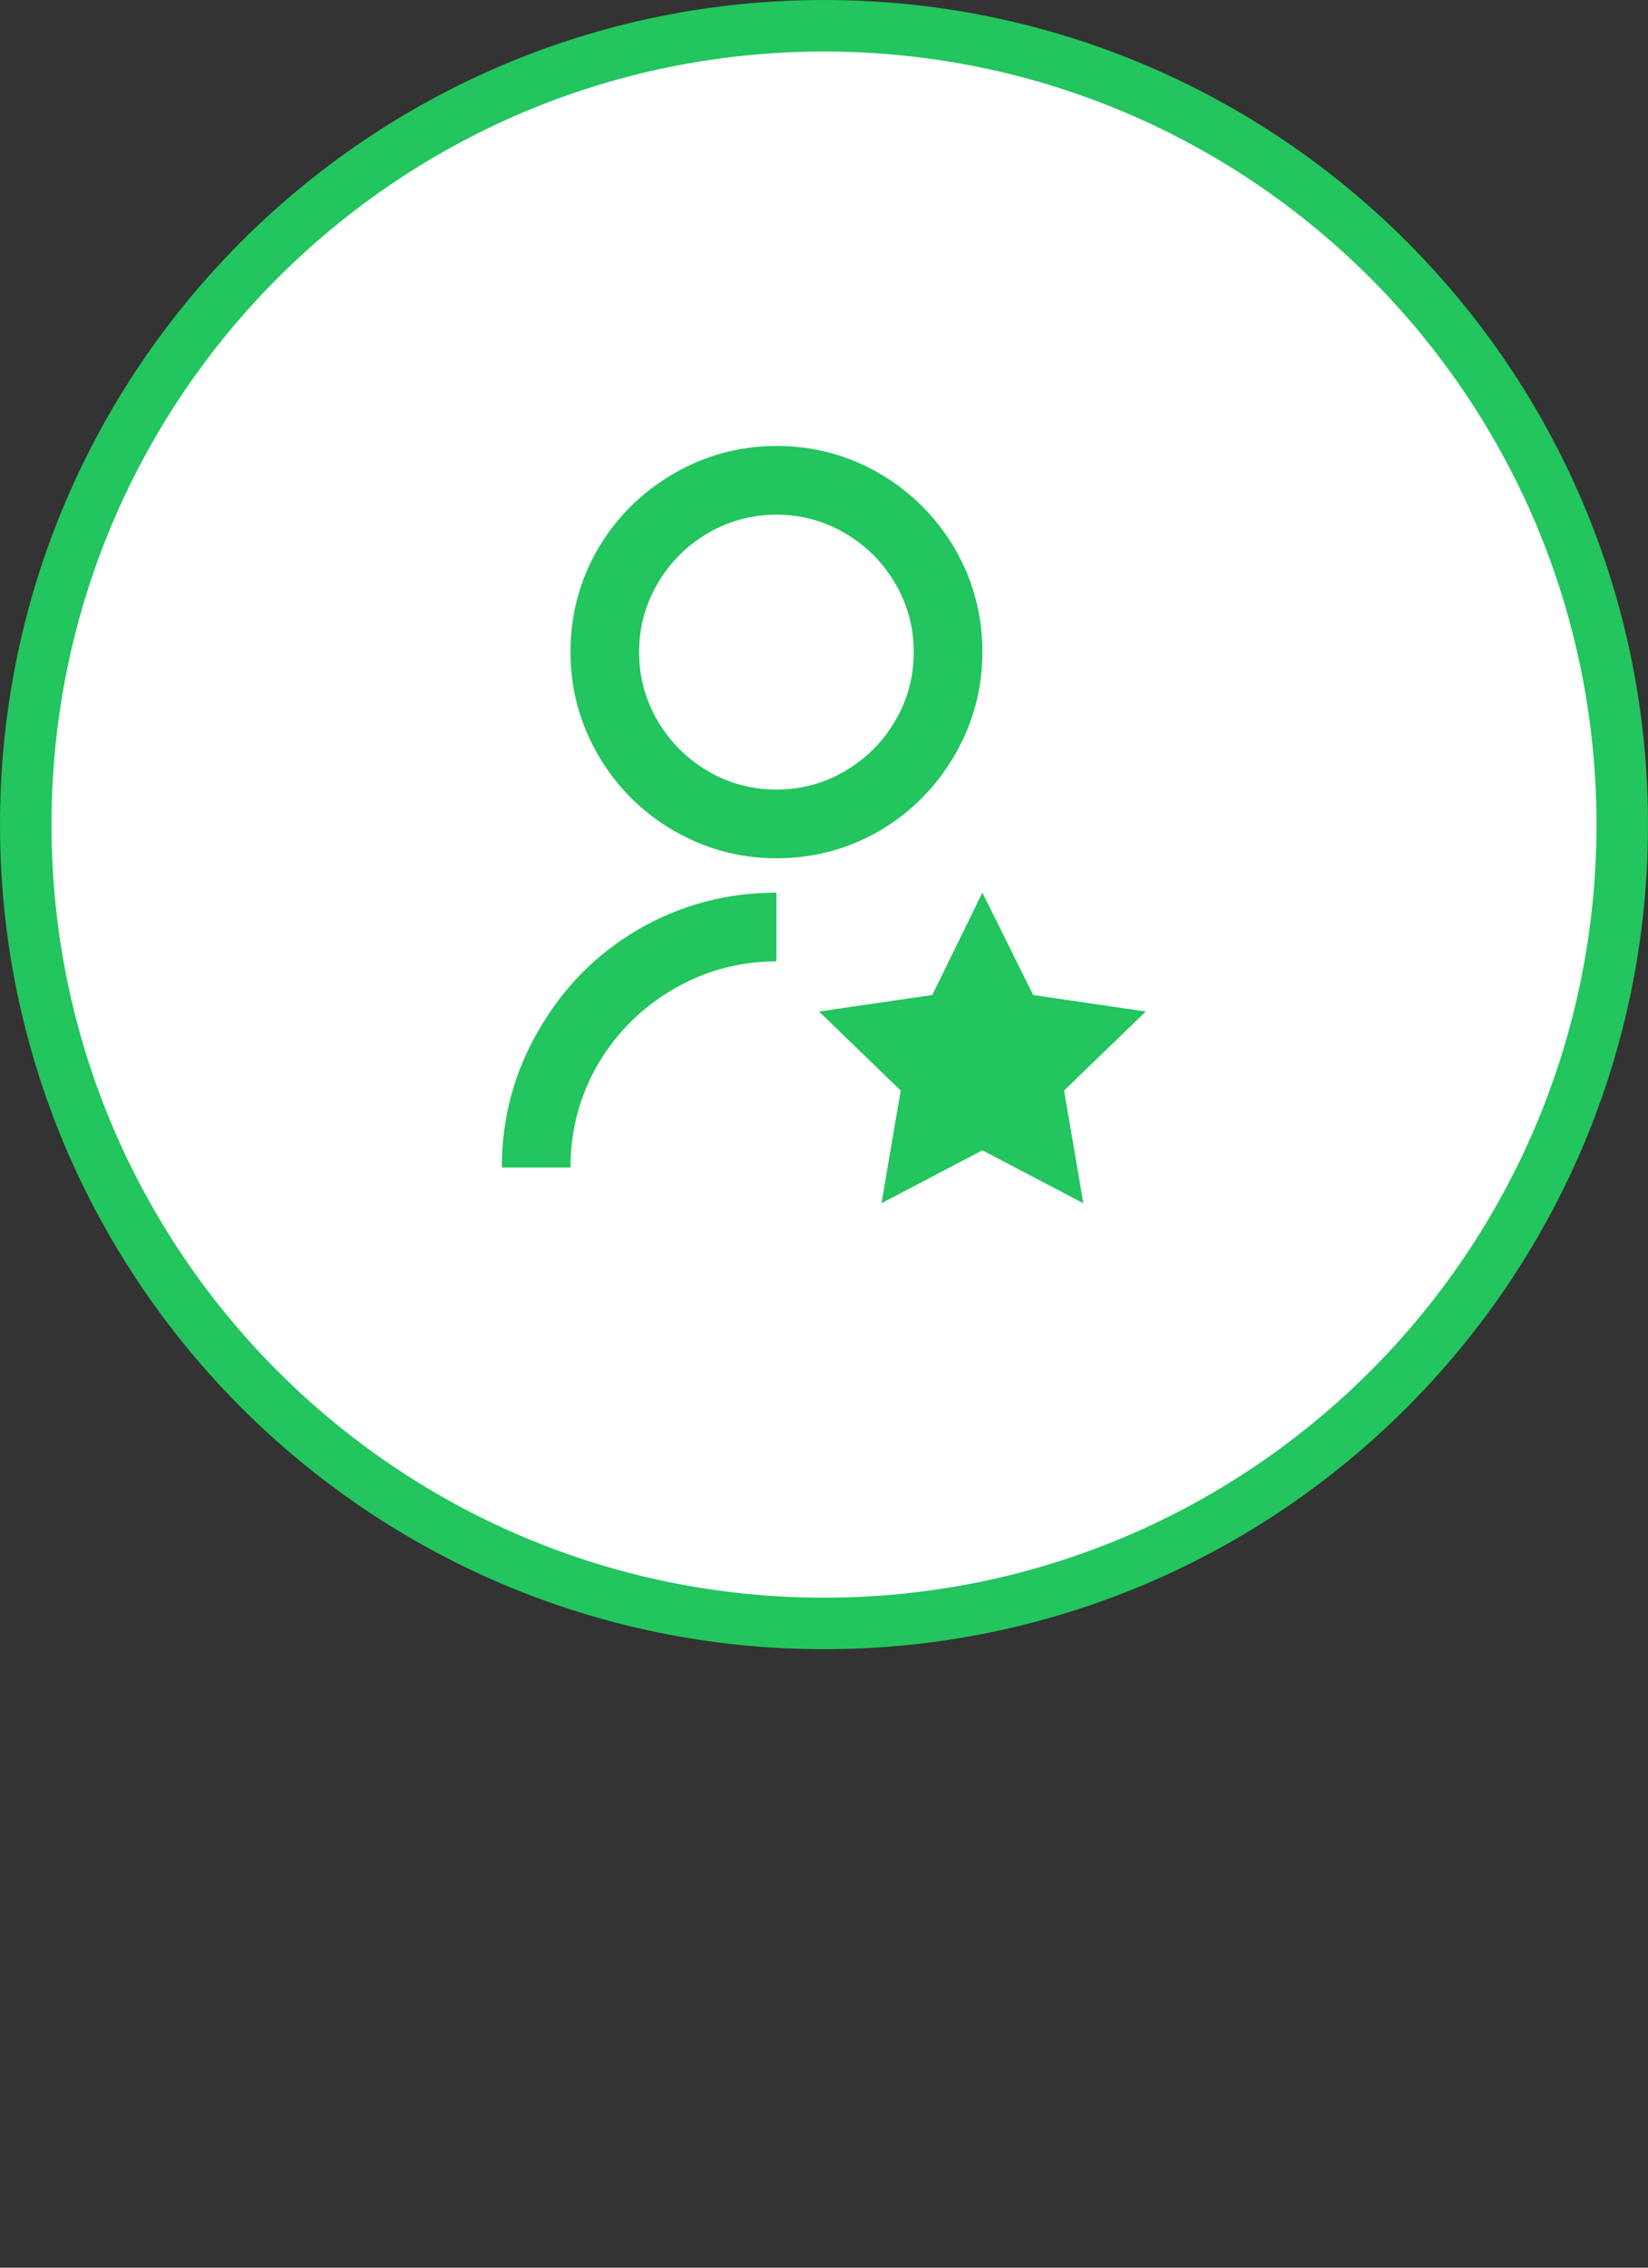 <svg width="64" height="88" viewBox="0 0 64 88" fill="none" xmlns="http://www.w3.org/2000/svg">
<rect x="0" y="0" width="64" height="88" fill="#333333" stroke="none"/>
<path d="M32 1C49.121 1 63 14.879 63 32C63 49.121 49.121 63 32 63C14.879 63 1 49.121 1 32C1 14.879 14.879 1 32 1Z" fill="white"/>
<path d="M32 1C49.121 1 63 14.879 63 32C63 49.121 49.121 63 32 63C14.879 63 1 49.121 1 32C1 14.879 14.879 1 32 1Z" stroke="#22C55E" stroke-width="2"/>
<path d="M30.152 34.64V37.307C28.713 37.307 27.371 37.671 26.127 38.4C24.918 39.111 23.958 40.062 23.247 41.253C22.518 42.498 22.154 43.849 22.154 45.307H19.488C19.488 43.369 19.976 41.573 20.954 39.92C21.896 38.302 23.167 37.022 24.767 36.08C26.42 35.12 28.215 34.64 30.152 34.64ZM30.152 33.307C28.713 33.307 27.371 32.942 26.127 32.213C24.918 31.502 23.958 30.542 23.247 29.333C22.518 28.089 22.154 26.742 22.154 25.293C22.154 23.845 22.518 22.498 23.247 21.253C23.958 20.062 24.918 19.111 26.127 18.4C27.371 17.671 28.717 17.307 30.166 17.307C31.614 17.307 32.961 17.671 34.205 18.4C35.396 19.111 36.347 20.062 37.058 21.253C37.787 22.498 38.151 23.845 38.151 25.293C38.151 26.742 37.787 28.089 37.058 29.333C36.347 30.542 35.396 31.502 34.205 32.213C32.961 32.942 31.61 33.307 30.152 33.307ZM30.152 30.64C31.112 30.64 32.001 30.4 32.819 29.92C33.636 29.44 34.285 28.791 34.765 27.973C35.245 27.156 35.485 26.267 35.485 25.307C35.485 24.347 35.245 23.458 34.765 22.64C34.285 21.822 33.636 21.173 32.819 20.693C32.001 20.213 31.112 19.973 30.152 19.973C29.193 19.973 28.304 20.213 27.486 20.693C26.669 21.173 26.02 21.822 25.54 22.64C25.06 23.458 24.82 24.347 24.82 25.307C24.82 26.267 25.06 27.156 25.54 27.973C26.02 28.791 26.669 29.44 27.486 29.92C28.304 30.4 29.193 30.64 30.152 30.64ZM38.151 44.64L34.232 46.693L34.978 42.32L31.806 39.253L36.205 38.613L38.151 34.64L40.124 38.613L44.497 39.253L41.324 42.32L42.071 46.693L38.151 44.64Z" fill="#22C55E"/>
</svg>
